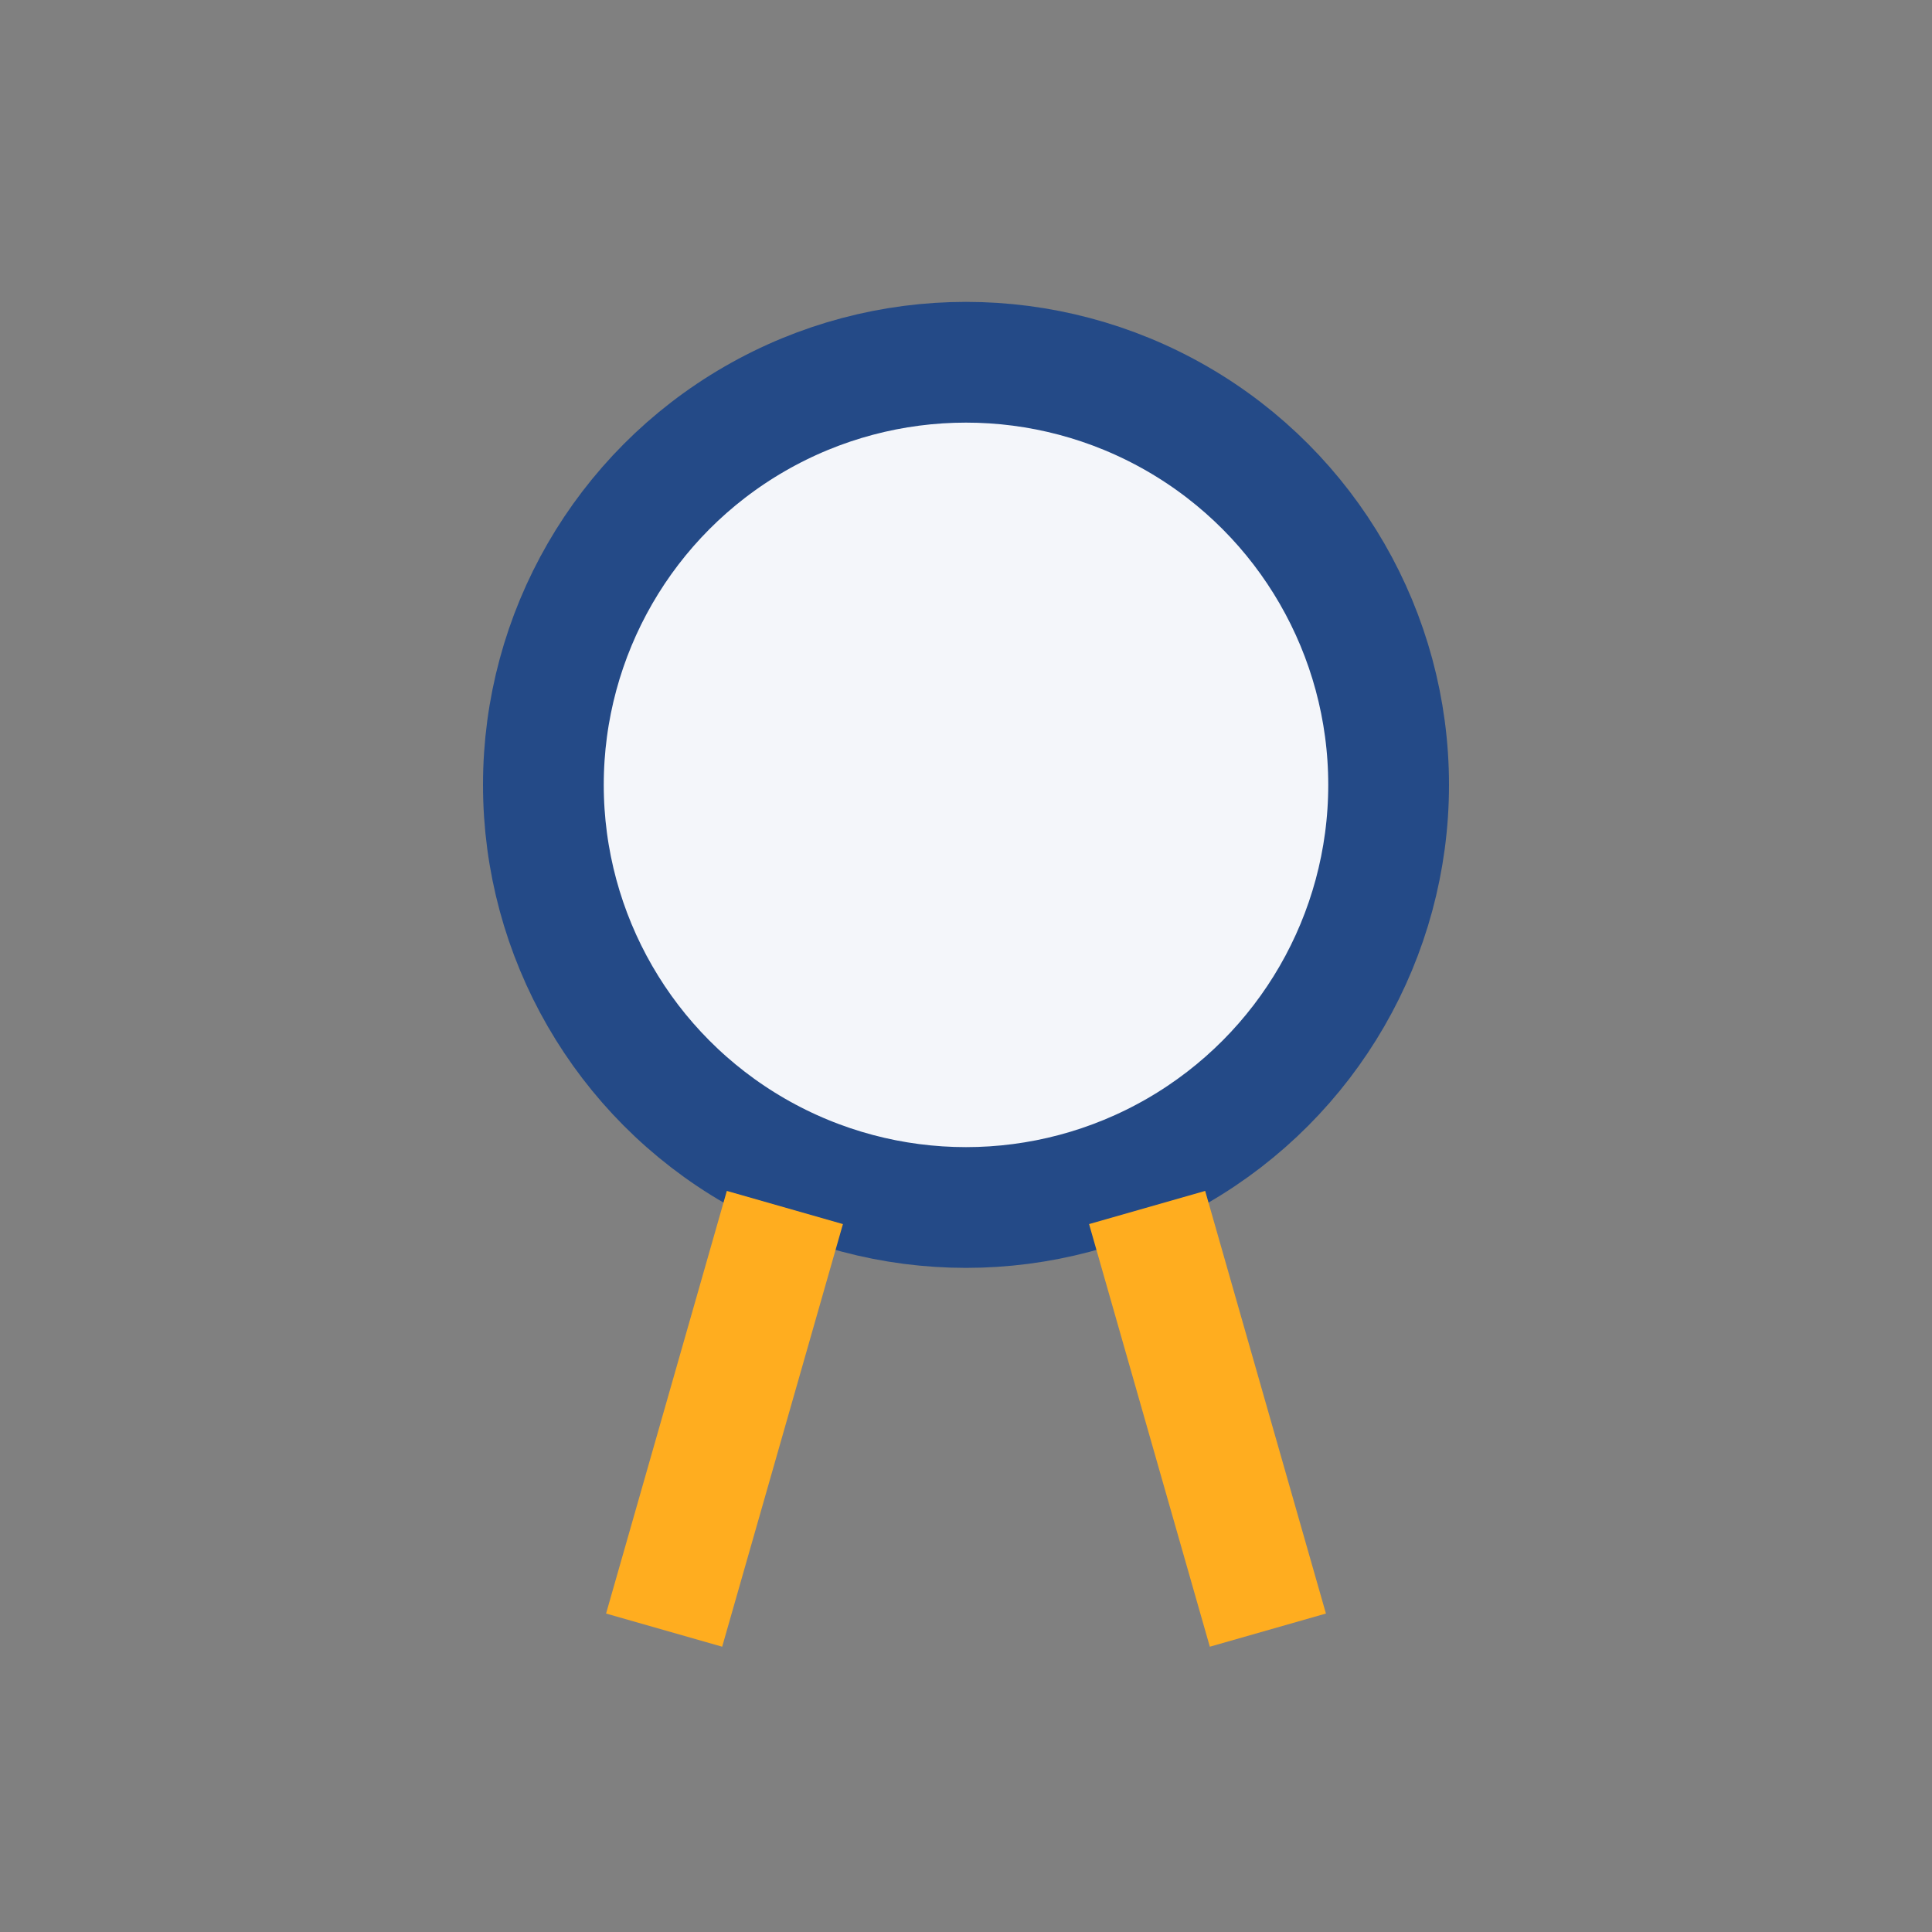 <?xml version="1.0" encoding="UTF-8"?>
<svg xmlns="http://www.w3.org/2000/svg" width="32" height="32" viewBox="0 0 32 32"><rect x="0" y="0" width="32" height="32" fill="#808080" stroke="none"/><circle cx="16" cy="13" r="7" fill="#F4F6FA" stroke="#244A87" stroke-width="2"/><path d="M13 20l-2 7M19 20l2 7" stroke="#FFAD1F" stroke-width="2"/></svg>